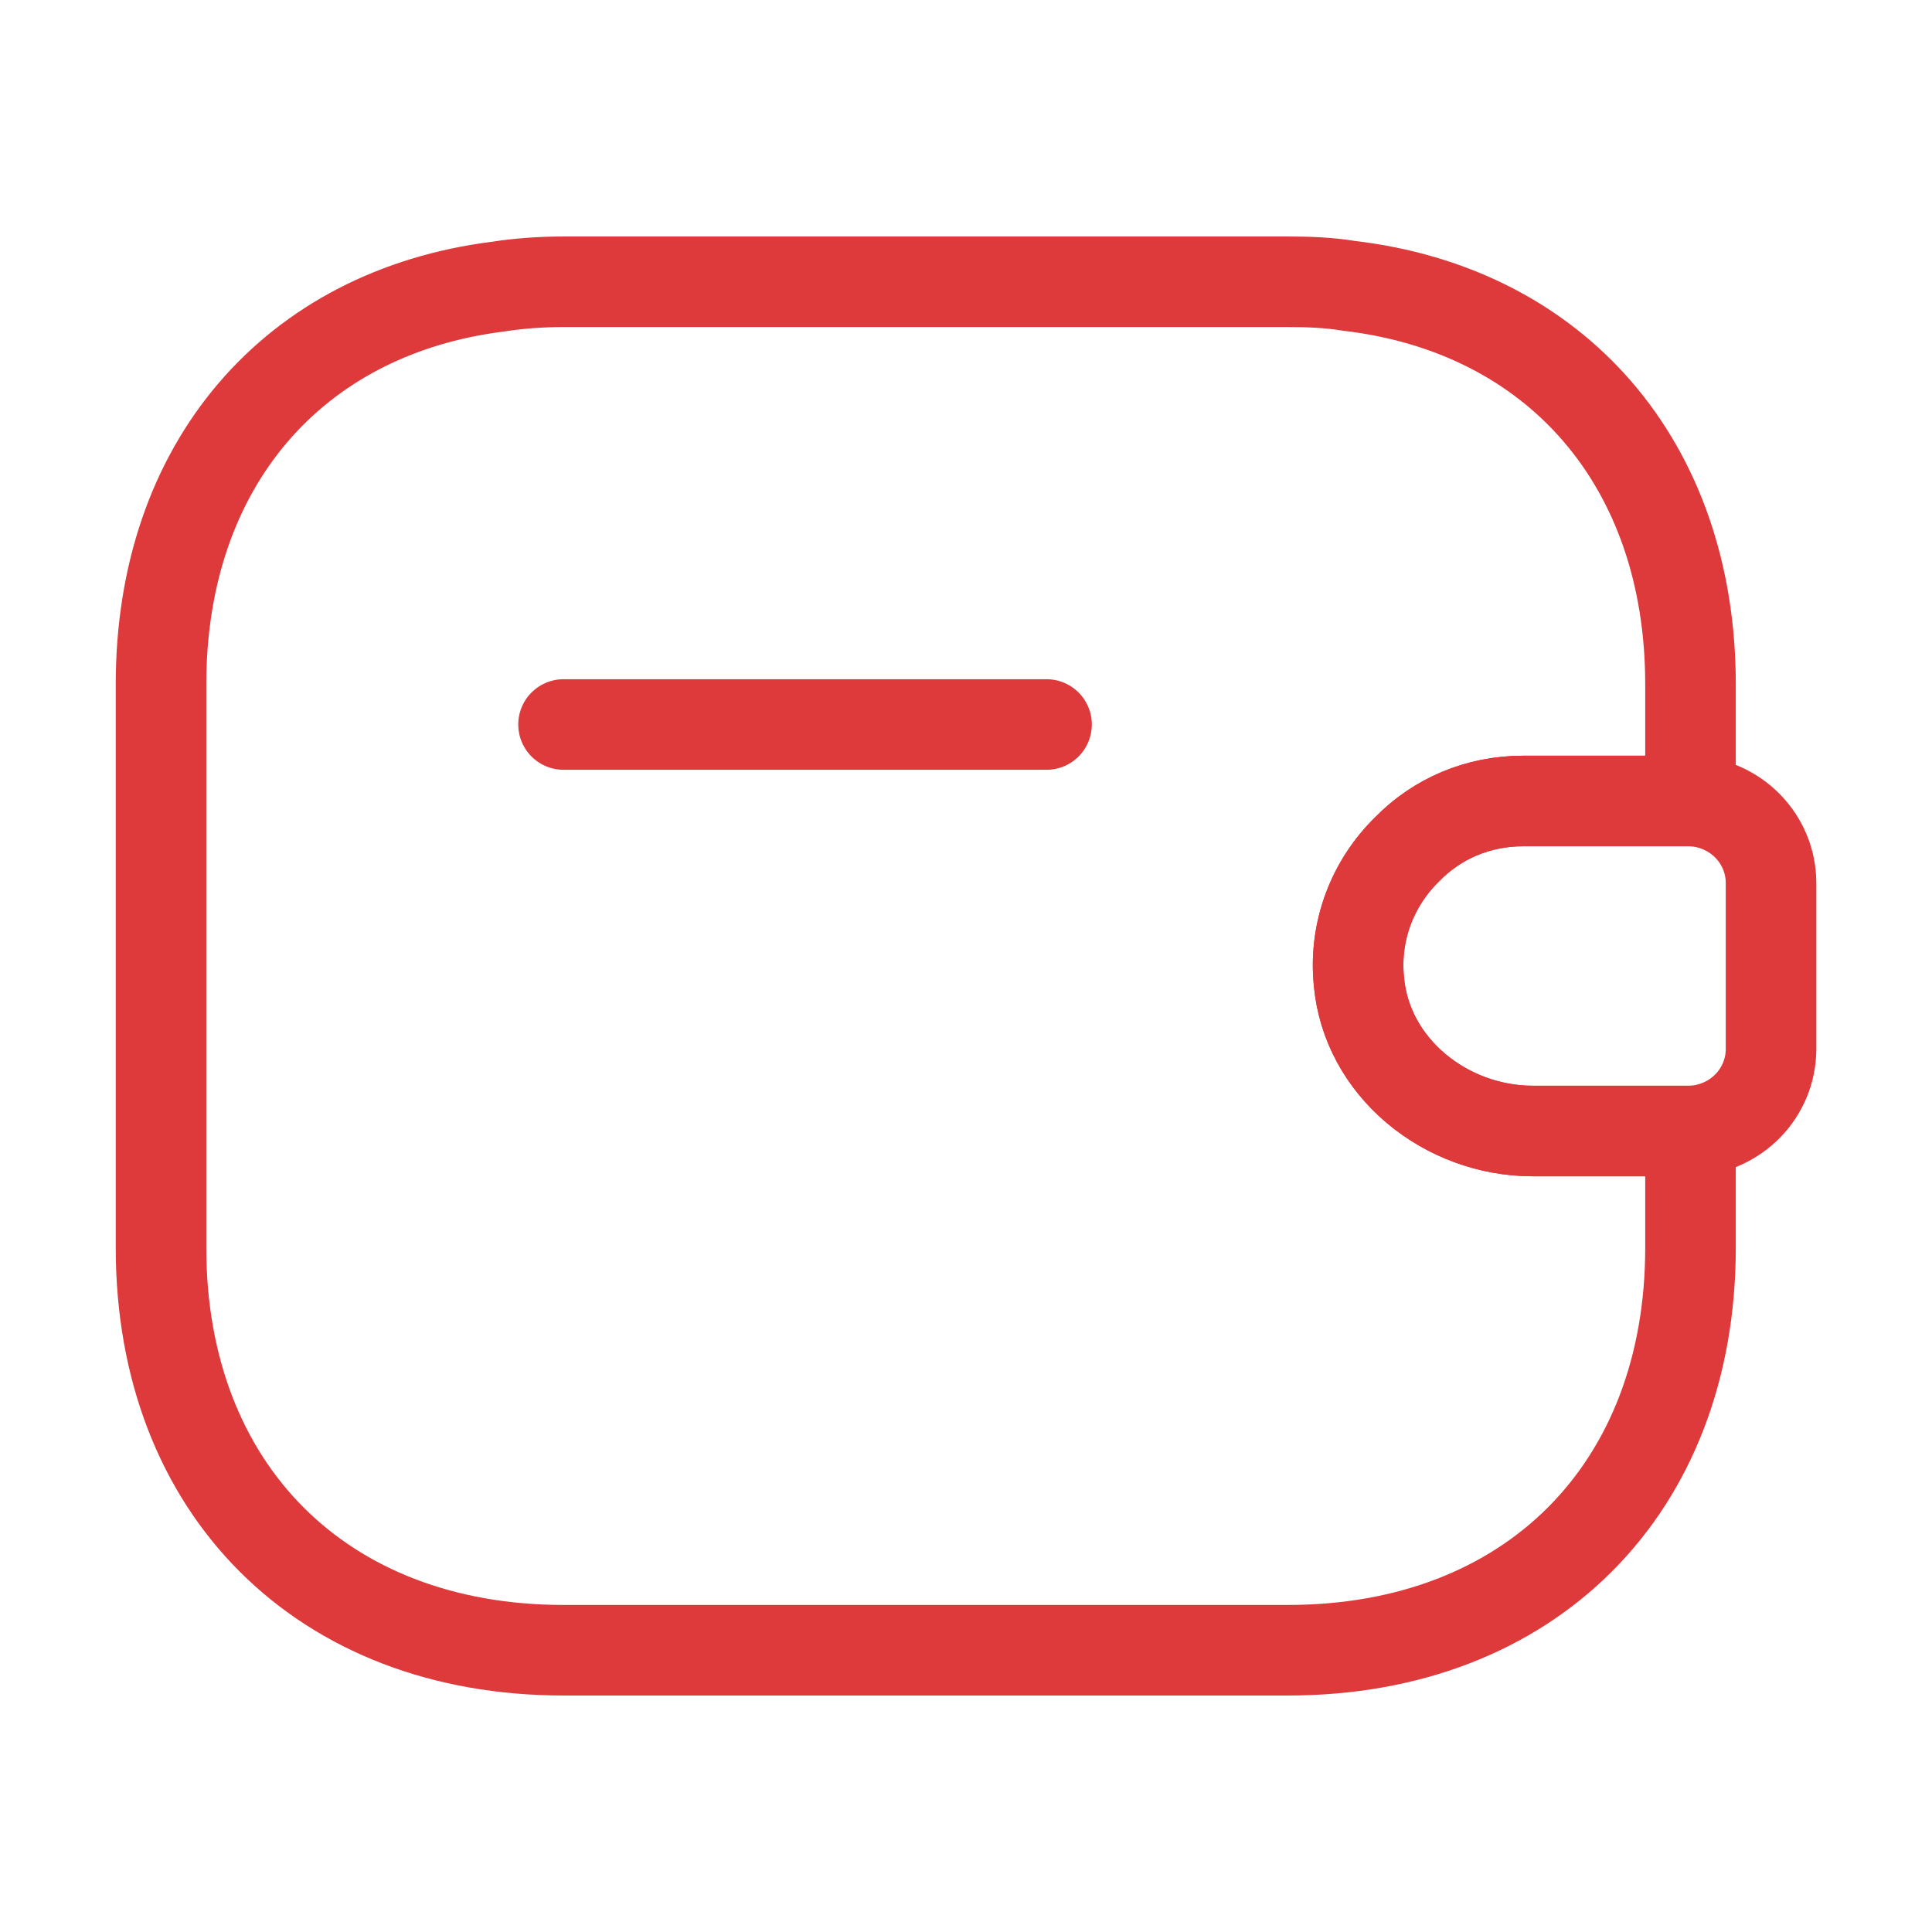 <svg width="32" height="32" viewBox="0 0 32 32" fill="none" xmlns="http://www.w3.org/2000/svg">
<path d="M17.334 12H9.334" stroke="#DE393B" stroke-width="1.5" stroke-linecap="round" stroke-linejoin="round"/>
<path d="M29.334 14.627V17.373C29.334 18.107 28.747 18.707 28 18.733H25.387C23.947 18.733 22.627 17.68 22.507 16.24C22.427 15.4 22.747 14.613 23.307 14.067C23.8 13.56 24.48 13.267 25.227 13.267H28C28.747 13.293 29.334 13.893 29.334 14.627Z" stroke="#DE393B" stroke-width="1.5" stroke-linecap="round" stroke-linejoin="round"/>
<path d="M23.306 14.067C22.747 14.613 22.427 15.4 22.506 16.24C22.627 17.68 23.947 18.733 25.387 18.733H28V20.667C28 24.667 25.333 27.333 21.333 27.333H9.333C5.333 27.333 2.667 24.667 2.667 20.667V11.333C2.667 7.707 4.853 5.173 8.253 4.747C8.6 4.693 8.96 4.667 9.333 4.667H21.333C21.68 4.667 22.013 4.68 22.333 4.733C25.773 5.133 28 7.68 28 11.333V13.267H25.227C24.48 13.267 23.8 13.56 23.306 14.067Z" stroke="#DE393B" stroke-width="1.5" stroke-linecap="round" stroke-linejoin="round"/>
</svg>
